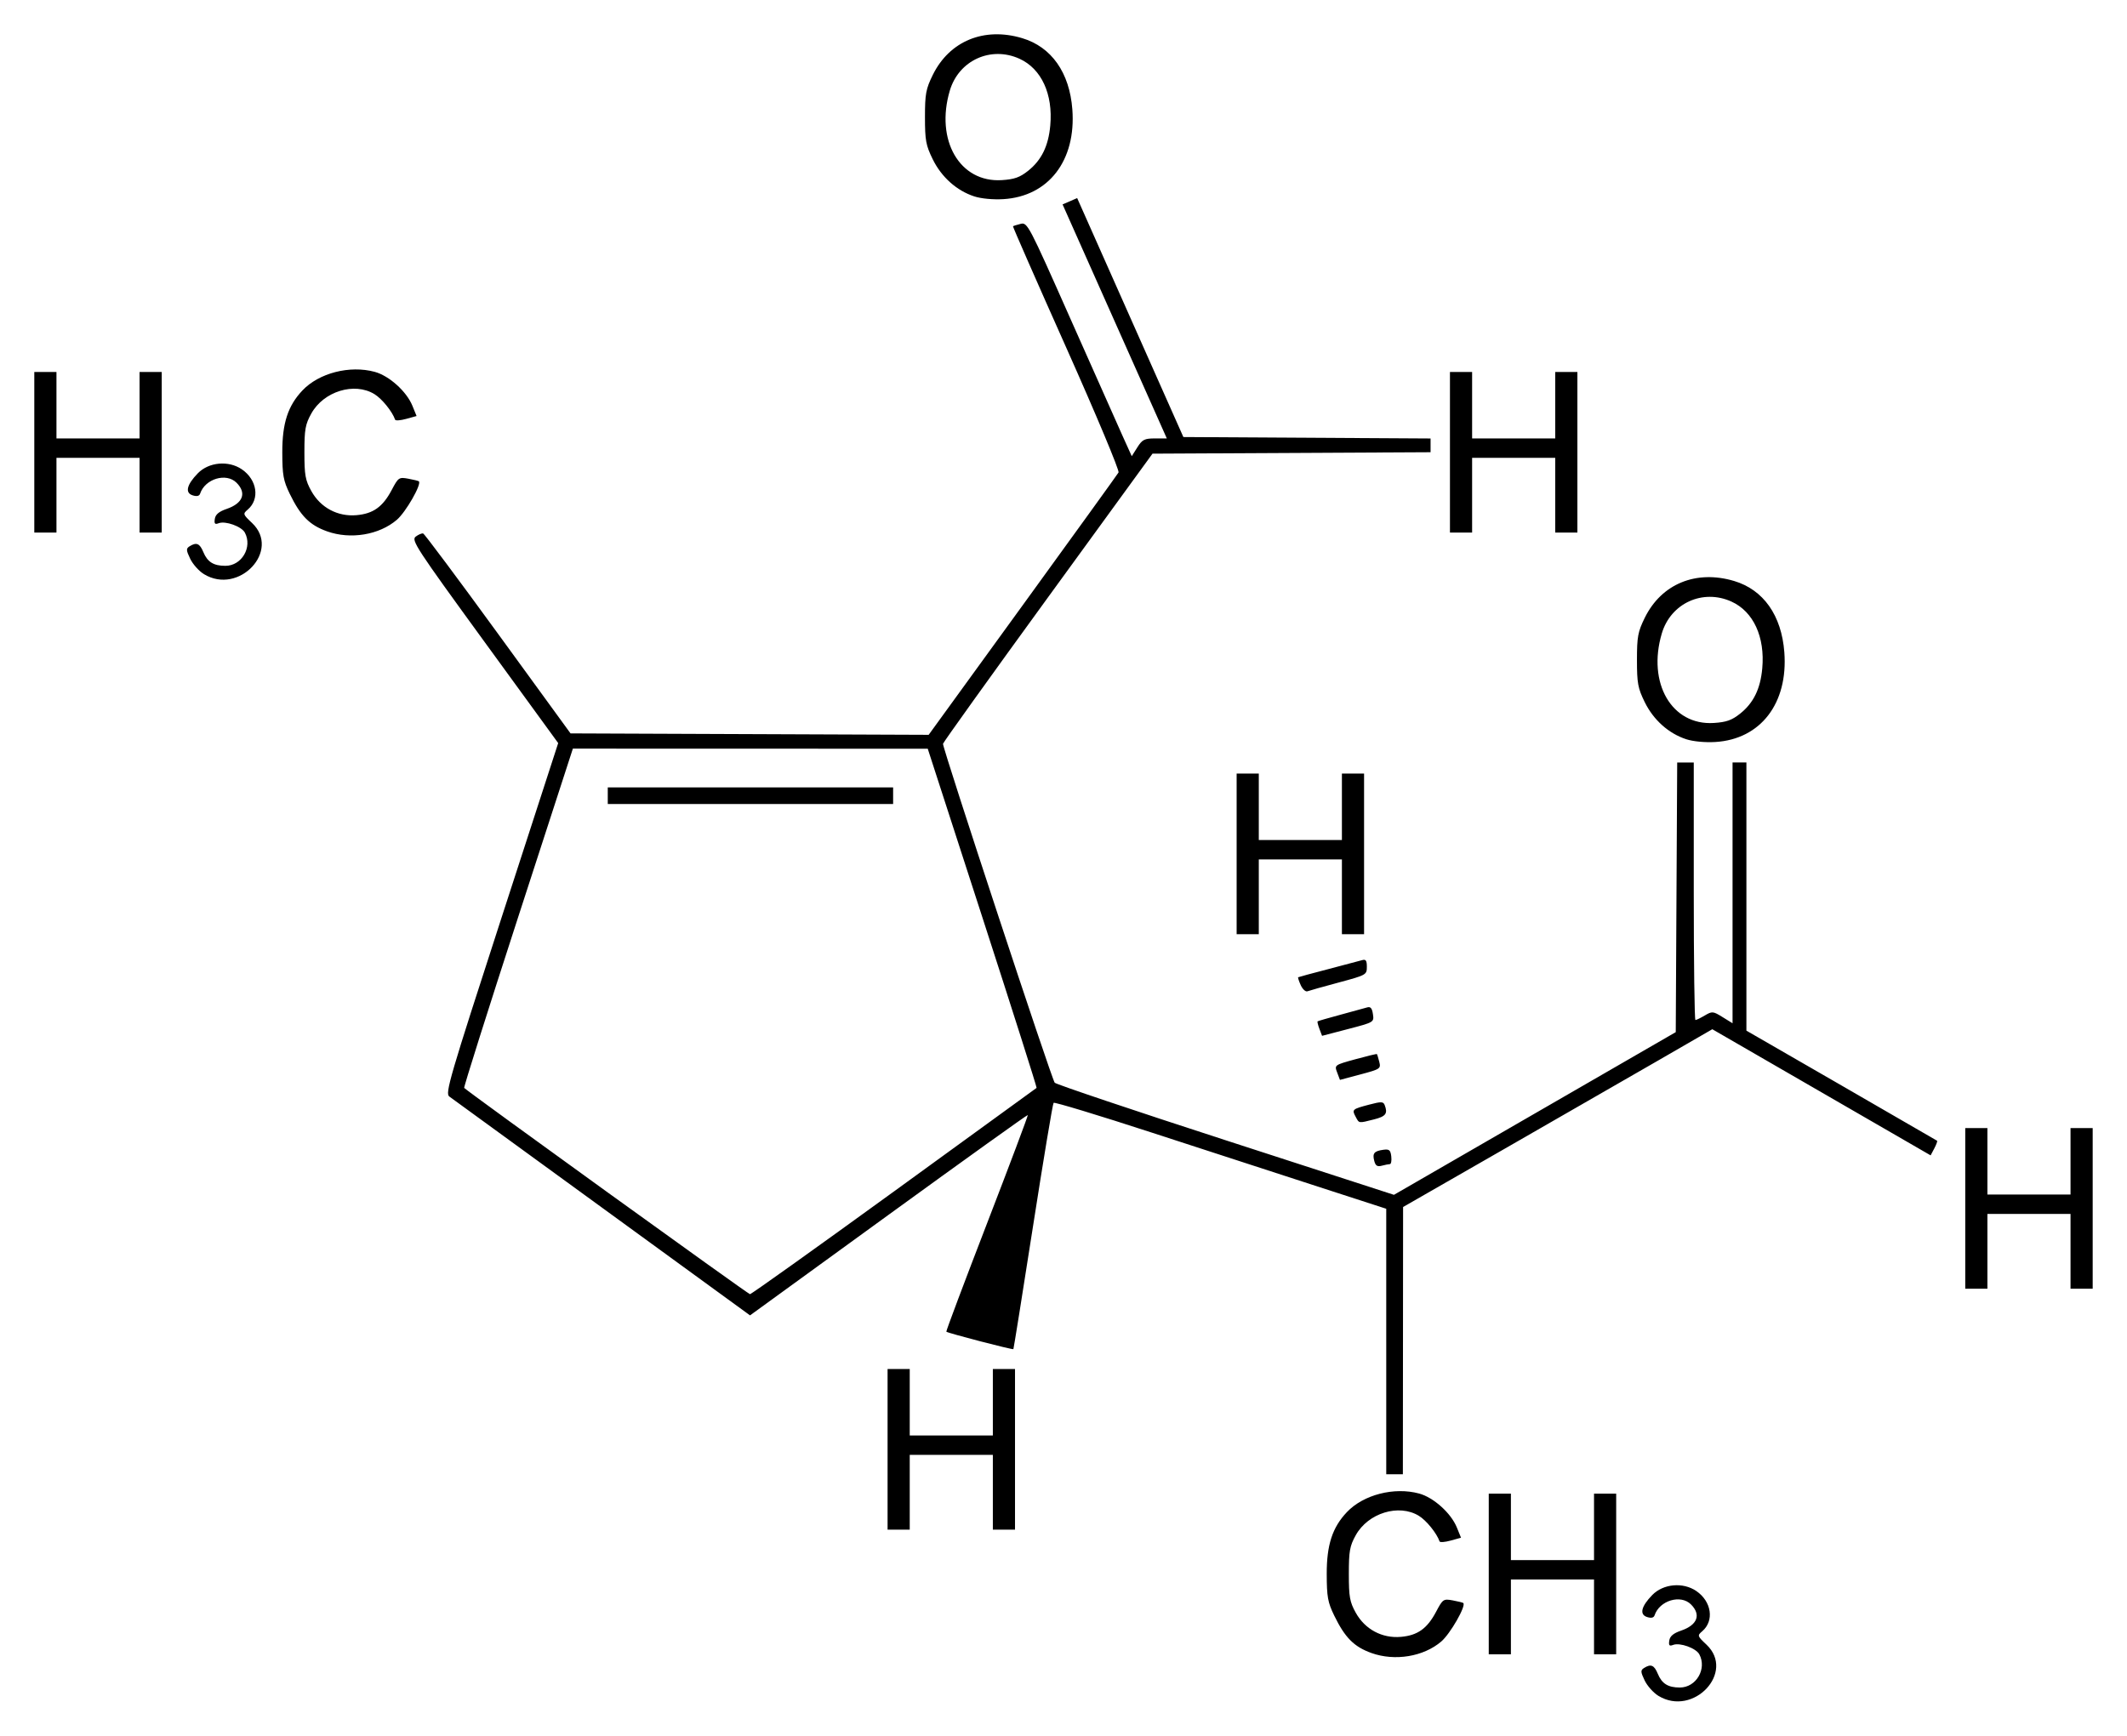 <?xml version="1.0" encoding="UTF-8" standalone="no"?>
<!-- Created with Inkscape (http://www.inkscape.org/) -->

<svg
   xmlns:svg="http://www.w3.org/2000/svg"
   xmlns="http://www.w3.org/2000/svg"
   version="1.1"
   width="620"
   height="506.08"
   id="svg2">
  <defs
     id="defs4" />
  <g
     transform="translate(-872.786,-711.293)"
     id="layer1">
    <path
       d="m 1356.194,1205.752 c -1.449,-0.884 -3.253,-2.902 -4.008,-4.486 -1.194,-2.503 -1.219,-2.977 -0.191,-3.627 2.006,-1.269 2.965,-0.868 4.021,1.681 1.198,2.893 2.986,4.007 6.431,4.007 4.758,0 7.946,-5.436 5.675,-9.679 -0.965,-1.803 -5.669,-3.497 -7.626,-2.746 -1.115,0.428 -1.349,0.166 -1.133,-1.27 0.192,-1.275 1.203,-2.127 3.422,-2.886 4.788,-1.638 5.925,-4.627 2.907,-7.645 -3.005,-3.005 -9.17,-1.158 -10.616,3.181 -0.237,0.712 -0.964,0.878 -2.172,0.495 -2.293,-0.728 -1.746,-3.081 1.49,-6.412 3.209,-3.303 8.965,-3.828 12.851,-1.172 4.458,3.047 5.286,8.677 1.725,11.726 -1.474,1.262 -1.433,1.389 1.233,3.904 8.51,8.026 -3.807,21.15 -14.01,14.929 z m -83.623,-12.478 c -5.087,-1.814 -7.744,-4.487 -10.882,-10.943 -1.871,-3.851 -2.16,-5.462 -2.173,-12.113 -0.016,-8.48 1.645,-13.575 5.883,-18.042 4.819,-5.078 13.768,-7.379 21.044,-5.411 4.218,1.141 9.294,5.706 10.997,9.89 l 1.218,2.992 -3.024,0.836 c -1.663,0.46 -3.116,0.567 -3.229,0.238 -0.82,-2.387 -3.847,-6.125 -6.046,-7.466 -5.842,-3.562 -14.787,-0.808 -18.379,5.657 -1.757,3.162 -2.019,4.63 -2.019,11.306 0,6.676 0.262,8.143 2.019,11.306 2.697,4.854 7.686,7.515 13.183,7.03 4.856,-0.428 7.643,-2.424 10.236,-7.329 1.944,-3.676 2.124,-3.799 4.845,-3.303 1.554,0.284 2.942,0.63 3.084,0.769 0.855,0.839 -3.805,8.976 -6.423,11.217 -5.166,4.422 -13.505,5.802 -20.335,3.366 z m 34.172,-23.056 0,-23.419 3.23,0 3.23,0 0,9.69 0,9.691 12.113,0 12.113,0 0,-9.691 0,-9.69 3.23,0 3.23,0 0,23.419 0,23.419 -3.23,0 -3.23,0 0,-10.902 0,-10.902 -12.113,0 -12.113,0 0,10.902 0,10.902 -3.23,0 -3.23,0 0,-23.419 z m -175.236,-36.339 0,-23.419 3.23,0 3.23,0 0,9.691 0,9.69 12.113,0 12.113,0 0,-9.69 0,-9.691 3.23,0 3.23,0 0,23.419 0,23.419 -3.23,0 -3.23,0 0,-10.902 0,-10.902 -12.113,0 -12.113,0 0,10.902 0,10.902 -3.23,0 -3.23,0 0,-23.419 z m 145.357,-31.438 0,-38.706 -19.987,-6.482 c -10.993,-3.565 -32.705,-10.626 -48.25,-15.692 -15.545,-5.066 -28.473,-8.987 -28.728,-8.716 -0.255,0.272 -2.956,16.483 -6.003,36.026 -3.046,19.542 -5.619,35.648 -5.717,35.791 -0.178,0.258 -19.097,-4.665 -19.547,-5.086 -0.13,-0.121 5.212,-14.335 11.87,-31.587 6.658,-17.252 12.006,-31.466 11.884,-31.588 -0.122,-0.122 -18.391,12.972 -40.596,29.098 l -40.374,29.32 -43.145,-31.412 c -23.73,-17.277 -43.762,-31.858 -44.517,-32.402 -1.256,-0.906 0.04,-5.341 15.185,-52.021 l 16.557,-51.031 -21.5,-29.545 c -19.96,-27.428 -21.395,-29.624 -20.03,-30.658 0.809,-0.612 1.786,-1.02 2.171,-0.907 0.385,0.113 10.207,13.274 21.828,29.246 l 21.127,29.04 52.196,0.208 52.196,0.208 27.39,-37.758 c 15.064,-20.767 27.645,-38.199 27.957,-38.738 0.313,-0.541 -6.496,-16.801 -15.195,-36.286 -8.669,-19.419 -15.677,-35.392 -15.573,-35.496 0.104,-0.104 1.103,-0.419 2.219,-0.699 1.98,-0.497 2.33,0.17 14.491,27.593 6.854,15.456 13.687,30.811 15.185,34.123 l 2.723,6.021 1.639,-2.589 c 1.429,-2.258 2.083,-2.589 5.11,-2.589 l 3.471,0 -15.193,-34.118 -15.193,-34.118 2.127,-0.92 2.127,-0.92 15.479,34.836 15.479,34.836 36.028,0.21 36.028,0.21 0,2.003 0,2.003 -40.528,0.209 -40.528,0.209 -30.531,41.992 c -16.792,23.096 -30.533,42.27 -30.536,42.609 -0.012,1.647 31.75,98.024 32.567,98.818 0.518,0.504 22.977,8.064 49.91,16.801 l 48.969,15.885 41.072,-23.719 41.072,-23.719 0.209,-39.313 0.21,-39.313 2.415,0 2.415,0 0,37.55 c 0,20.653 0.216,37.55 0.481,37.55 0.265,0 1.496,-0.6 2.737,-1.333 2.146,-1.268 2.398,-1.245 5.172,0.47 l 2.916,1.802 0,-38.02 0,-38.02 2.019,0 2.019,0 0,39.096 0,39.096 27.658,15.949 c 15.212,8.772 27.777,16.039 27.923,16.149 0.146,0.11 -0.218,1.115 -0.808,2.234 l -1.073,2.033 -31.82,-18.389 -31.819,-18.389 -15.825,9.143 c -8.704,5.028 -28.984,16.691 -45.067,25.916 l -29.242,16.774 -0.032,38.964 -0.032,38.964 -2.423,0 -2.423,0 0,-38.706 z m -143.474,-43.771 c 22.726,-16.493 41.426,-30.074 41.555,-30.18 0.129,-0.106 -6.957,-22.4 -15.747,-49.541 l -15.981,-49.348 -51.723,-0.015 -51.723,-0.015 -16.003,49.299 c -8.802,27.115 -15.856,49.447 -15.676,49.627 1.323,1.323 82.781,60.133 83.306,60.144 0.369,0.01 19.266,-13.48 41.992,-29.973 z m -83.444,-115.37 0,-2.423 41.588,0 41.588,0 0,2.423 0,2.423 -41.588,0 -41.588,0 0,-2.423 z m 395.693,120.323 0,-23.419 3.23,0 3.23,0 0,9.691 0,9.69 12.113,0 12.113,0 0,-9.69 0,-9.691 3.23,0 3.23,0 0,23.419 0,23.419 -3.23,0 -3.23,0 0,-10.902 0,-10.902 -12.113,0 -12.113,0 0,10.902 0,10.902 -3.23,0 -3.23,0 0,-23.419 z m -172.272,-13.851 c -0.578,-2.212 -0.029,-2.874 2.689,-3.239 1.684,-0.227 2.061,0.097 2.274,1.949 0.141,1.221 -0.041,2.226 -0.404,2.232 -0.363,0.01 -1.427,0.217 -2.365,0.469 -1.304,0.35 -1.821,0.018 -2.194,-1.41 z m -5.424,-12.867 c -1.131,-2.113 -1.006,-2.224 3.938,-3.529 3.518,-0.928 4.13,-0.912 4.525,0.117 0.958,2.496 0.345,3.317 -3.131,4.192 -4.566,1.15 -4.276,1.192 -5.332,-0.781 z m -5.391,-12.91 c -0.814,-2.156 -0.794,-2.17 5.297,-3.848 3.363,-0.926 6.192,-1.607 6.287,-1.512 0.095,0.095 0.407,1.107 0.694,2.25 0.502,1.999 0.296,2.137 -5.47,3.675 l -5.991,1.599 -0.817,-2.164 z m -5.16,-12.693 c -0.42,-1.104 -0.662,-2.098 -0.539,-2.208 0.123,-0.11 3.132,-0.982 6.685,-1.938 3.553,-0.956 7.053,-1.916 7.778,-2.134 0.965,-0.29 1.411,0.236 1.665,1.966 0.346,2.357 0.333,2.365 -7.239,4.343 l -7.586,1.981 -0.764,-2.008 z m -5.45,-12.759 c -0.54,-1.185 -0.877,-2.224 -0.749,-2.309 0.128,-0.085 4.048,-1.146 8.711,-2.358 4.663,-1.212 9.115,-2.392 9.892,-2.622 1.119,-0.332 1.413,0.072 1.413,1.943 0,2.311 -0.178,2.41 -8.17,4.558 -4.493,1.207 -8.608,2.363 -9.143,2.569 -0.535,0.205 -1.415,-0.596 -1.955,-1.781 z m -18.687,-38.285 0,-23.419 3.23,0 3.23,0 0,9.69 0,9.69 12.113,0 12.113,0 0,-9.69 0,-9.69 3.23,0 3.23,0 0,23.419 0,23.419 -3.23,0 -3.23,0 0,-10.902 0,-10.902 -12.113,0 -12.113,0 0,10.902 0,10.902 -3.23,0 -3.23,0 0,-23.419 z m 131.058,-33.422 c -5.142,-1.681 -9.552,-5.624 -12.105,-10.824 -1.997,-4.067 -2.264,-5.511 -2.264,-12.281 0,-6.776 0.265,-8.212 2.272,-12.298 4.859,-9.896 14.941,-14.053 26.047,-10.74 8.557,2.553 13.828,10.034 14.641,20.779 1.127,14.896 -6.92,25.366 -20.11,26.166 -2.983,0.181 -6.488,-0.15 -8.481,-0.802 z m 15.7,-7.461 c 3.906,-3.114 5.915,-7.221 6.457,-13.2 0.831,-9.167 -2.58,-16.568 -8.976,-19.473 -8.348,-3.791 -17.689,0.474 -20.301,9.269 -4.303,14.488 2.894,26.898 15.148,26.121 3.668,-0.232 5.263,-0.798 7.672,-2.717 z m -447.777,-40.676 c -1.449,-0.884 -3.253,-2.902 -4.008,-4.486 -1.194,-2.503 -1.219,-2.977 -0.191,-3.627 2.006,-1.269 2.965,-0.868 4.021,1.681 1.198,2.893 2.986,4.007 6.431,4.007 4.758,0 7.946,-5.436 5.675,-9.679 -0.965,-1.803 -5.669,-3.497 -7.626,-2.746 -1.115,0.428 -1.349,0.166 -1.133,-1.27 0.192,-1.275 1.203,-2.127 3.422,-2.887 4.788,-1.638 5.925,-4.627 2.907,-7.645 -3.005,-3.005 -9.17,-1.158 -10.616,3.181 -0.237,0.712 -0.964,0.878 -2.172,0.495 -2.293,-0.728 -1.746,-3.081 1.49,-6.412 3.209,-3.303 8.965,-3.828 12.851,-1.172 4.458,3.047 5.286,8.677 1.725,11.726 -1.474,1.262 -1.433,1.389 1.233,3.904 8.51,8.026 -3.807,21.15 -14.01,14.929 z m 35.892,-12.478 c -5.087,-1.814 -7.744,-4.487 -10.882,-10.943 -1.871,-3.851 -2.16,-5.462 -2.173,-12.113 -0.016,-8.48 1.645,-13.575 5.883,-18.042 4.819,-5.078 13.768,-7.379 21.044,-5.411 4.218,1.141 9.294,5.706 10.997,9.89 l 1.218,2.992 -3.024,0.836 c -1.663,0.46 -3.116,0.567 -3.229,0.239 -0.82,-2.387 -3.847,-6.125 -6.046,-7.466 -5.842,-3.562 -14.787,-0.808 -18.379,5.657 -1.757,3.162 -2.019,4.63 -2.019,11.306 0,6.676 0.262,8.143 2.019,11.306 2.697,4.854 7.686,7.515 13.183,7.03 4.856,-0.428 7.643,-2.424 10.236,-7.329 1.944,-3.676 2.124,-3.799 4.845,-3.303 1.555,0.284 2.942,0.63 3.084,0.769 0.855,0.839 -3.805,8.976 -6.423,11.217 -5.166,4.422 -13.505,5.802 -20.335,3.366 z m -85.344,-23.056 0,-23.419 3.23,0 3.23,0 0,9.69 0,9.69 12.113,0 12.113,0 0,-9.69 0,-9.69 3.23,0 3.23,0 0,23.419 0,23.419 -3.23,0 -3.23,0 0,-10.902 0,-10.902 -12.113,0 -12.113,0 0,10.902 0,10.902 -3.23,0 -3.23,0 0,-23.419 z m 412.651,0 0,-23.419 3.23,0 3.23,0 0,9.69 0,9.69 12.113,0 12.113,0 0,-9.69 0,-9.69 3.23,0 3.23,0 0,23.419 0,23.419 -3.23,0 -3.23,0 0,-10.902 0,-10.902 -12.113,0 -12.113,0 0,10.902 0,10.902 -3.23,0 -3.23,0 0,-23.419 z m -138.66,-74.607 c -5.142,-1.681 -9.552,-5.624 -12.105,-10.824 -1.997,-4.067 -2.264,-5.511 -2.264,-12.281 0,-6.776 0.265,-8.212 2.272,-12.298 4.859,-9.896 14.942,-14.053 26.047,-10.74 8.557,2.553 13.828,10.034 14.641,20.779 1.127,14.896 -6.92,25.366 -20.11,26.166 -2.983,0.181 -6.488,-0.15 -8.481,-0.802 z m 15.7,-7.461 c 3.906,-3.114 5.915,-7.221 6.457,-13.2 0.831,-9.167 -2.58,-16.568 -8.976,-19.473 -8.348,-3.791 -17.689,0.474 -20.301,9.269 -4.303,14.488 2.894,26.898 15.148,26.121 3.668,-0.232 5.263,-0.798 7.672,-2.717 z"
       id="path2830"
       style="fill:#000000" />
  </g>
</svg>
